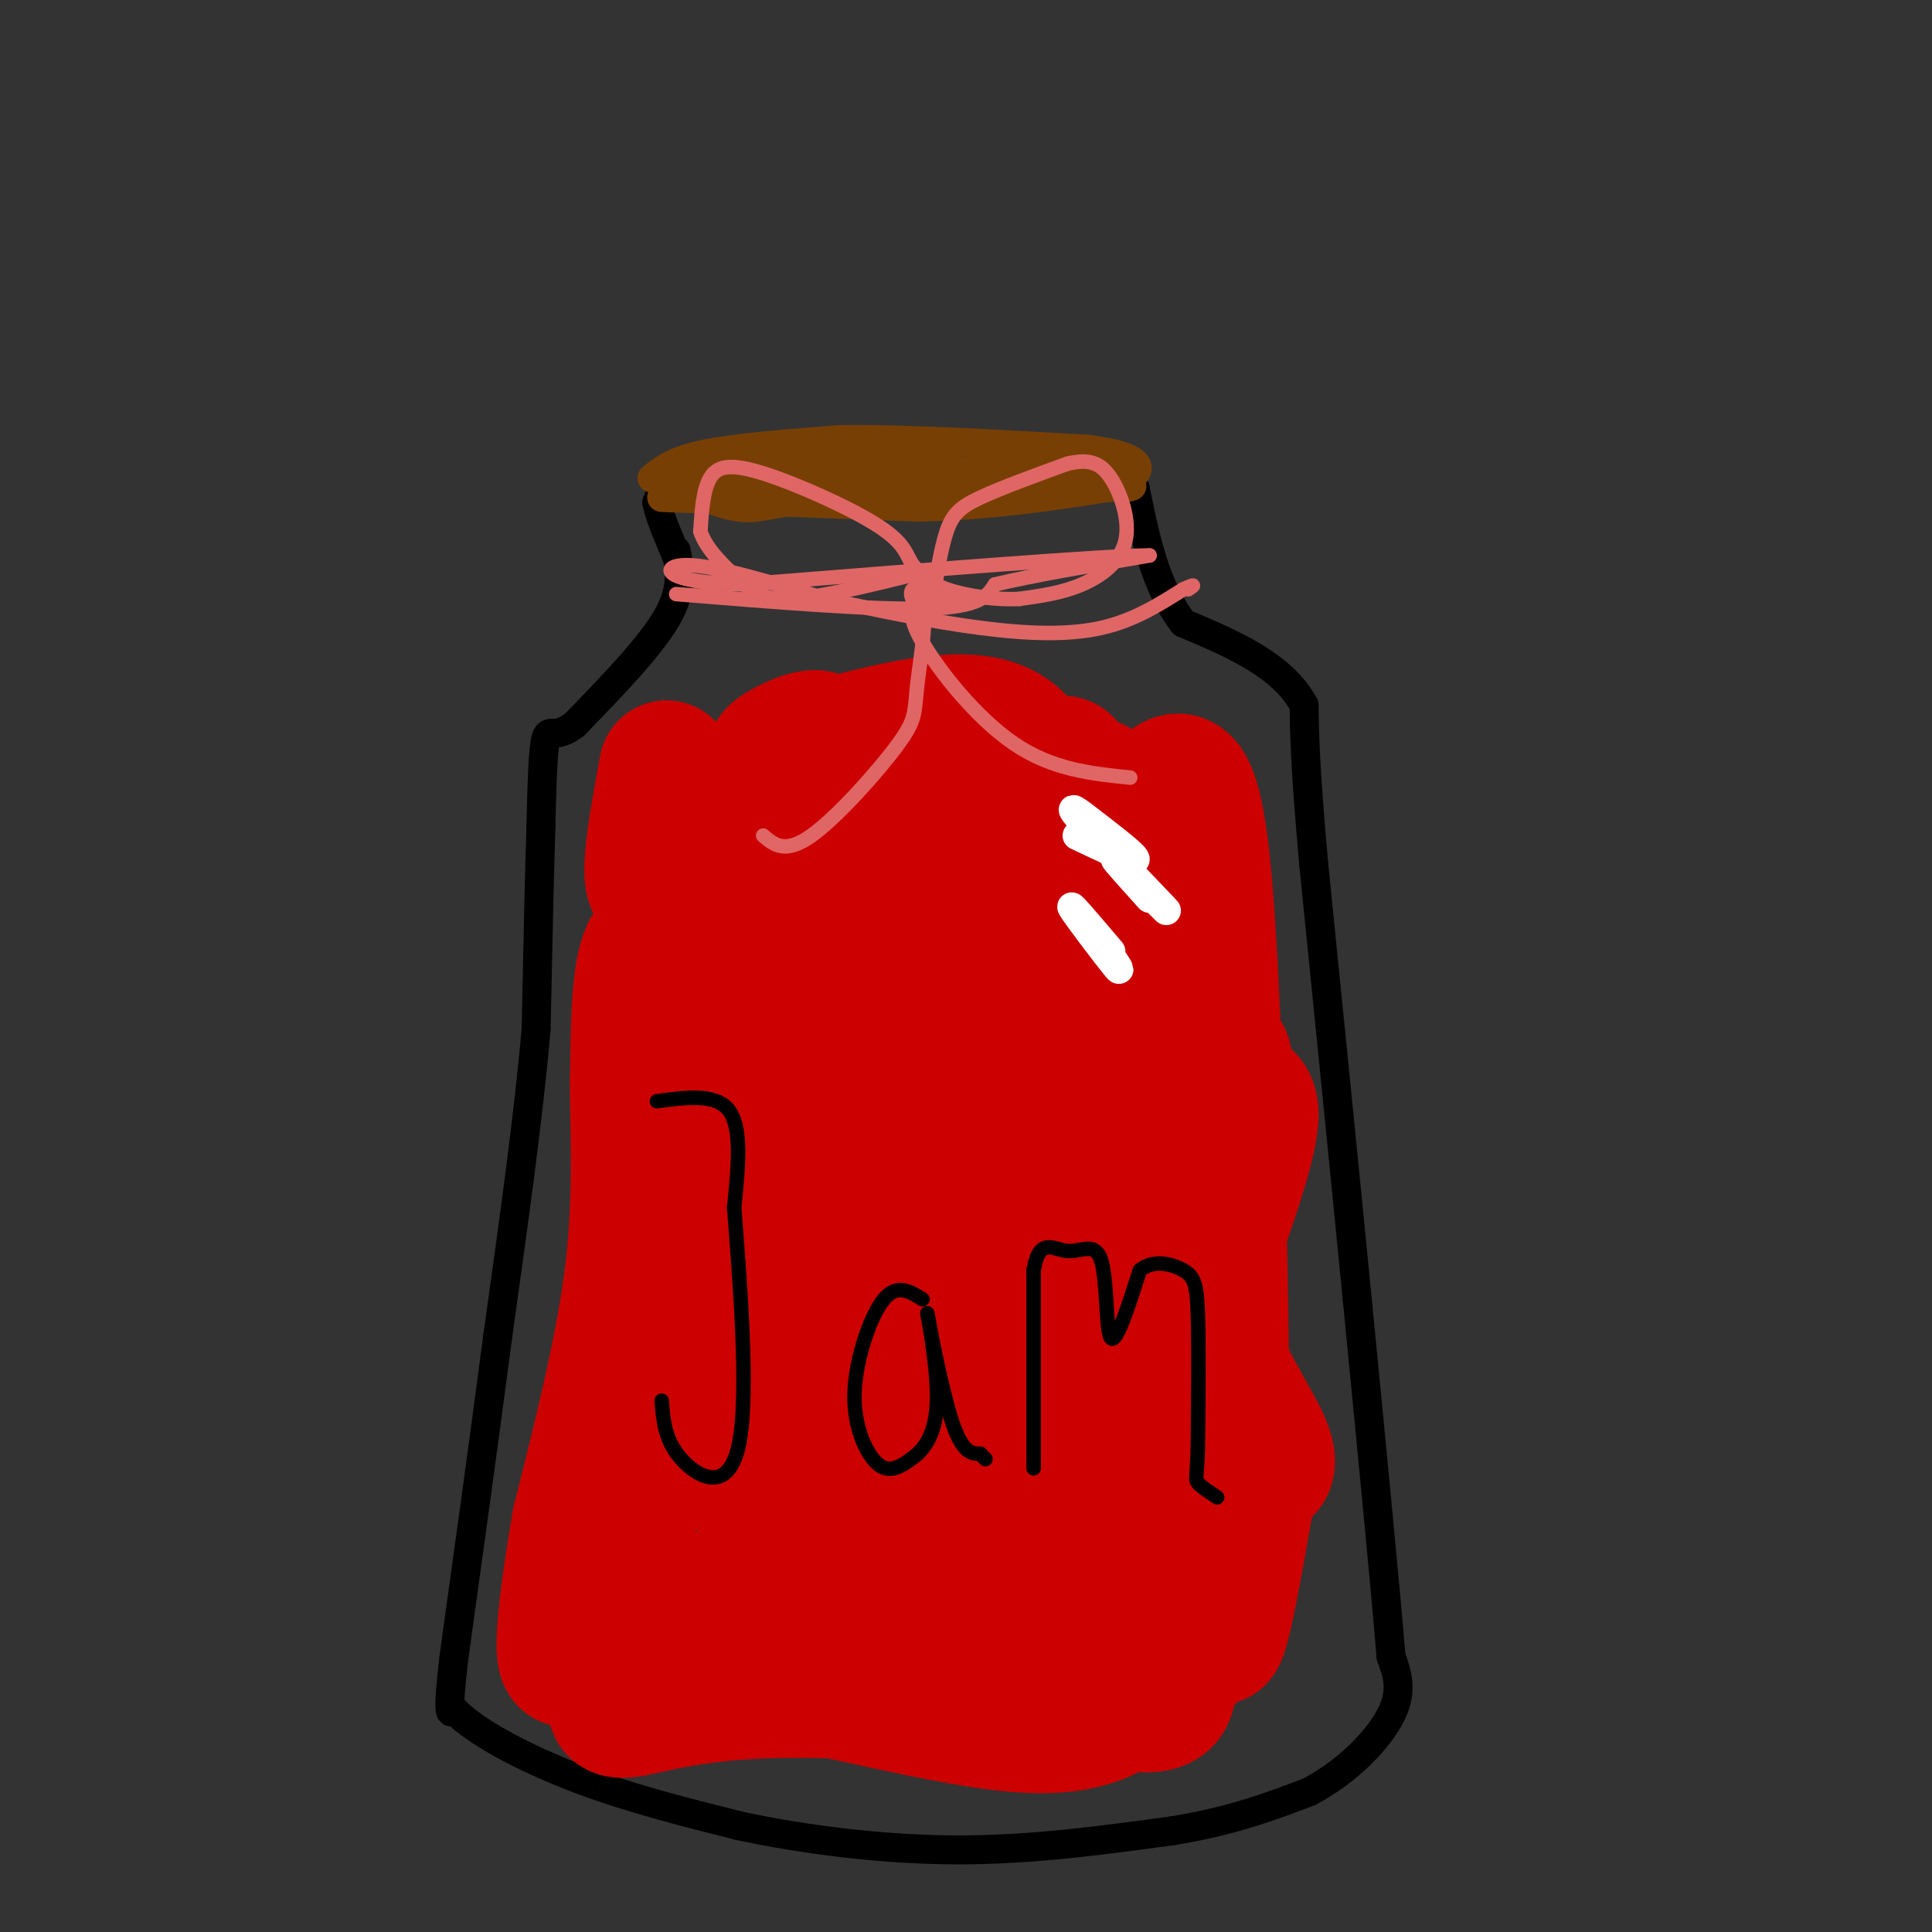 <svg viewBox='0 0 400 400' version='1.1' xmlns='http://www.w3.org/2000/svg' xmlns:xlink='http://www.w3.org/1999/xlink'><rect x="0" y="0" width="400" height="400" fill="#333333" stroke="none"/><g fill='none' stroke='rgb(0,0,0)' stroke-width='6' stroke-linecap='round' stroke-linejoin='round'><path d='M140,114c0.750,4.000 1.500,8.000 -2,14c-3.500,6.000 -11.250,14.000 -19,22'/><path d='M119,150c-4.244,3.289 -5.356,0.511 -6,3c-0.644,2.489 -0.822,10.244 -1,18'/><path d='M112,171c-0.333,10.000 -0.667,26.000 -1,42'/><path d='M111,213c-1.500,17.667 -4.750,40.833 -8,64'/><path d='M103,277c-2.833,21.667 -5.917,43.833 -9,66'/><path d='M94,343c-1.500,12.833 -0.750,11.917 0,11'/><path d='M94,354c4.044,4.378 14.156,9.822 25,14c10.844,4.178 22.422,7.089 34,10'/><path d='M153,378c13.289,2.844 29.511,4.956 45,5c15.489,0.044 30.244,-1.978 45,-4'/><path d='M243,379c12.167,-2.000 20.083,-5.000 28,-8'/><path d='M271,371c8.133,-4.267 14.467,-10.933 17,-16c2.533,-5.067 1.267,-8.533 0,-12'/><path d='M288,343c-1.167,-14.333 -4.083,-44.167 -7,-74'/><path d='M281,269c-2.667,-27.333 -5.833,-58.667 -9,-90'/><path d='M272,179c-1.833,-20.500 -1.917,-26.750 -2,-33'/><path d='M270,146c-4.500,-8.333 -14.750,-12.667 -25,-17'/><path d='M245,129c-5.833,-7.500 -7.917,-17.750 -10,-28'/><path d='M235,101c-14.667,-4.667 -46.333,-2.333 -78,0'/><path d='M157,101c-16.267,-0.133 -17.933,-0.467 -19,0c-1.067,0.467 -1.533,1.733 -2,3'/><path d='M136,104c0.333,2.333 2.167,6.667 4,11'/></g>
<g fill='none' stroke='rgb(120,63,4)' stroke-width='6' stroke-linecap='round' stroke-linejoin='round'><path d='M137,103c0.000,0.000 53.000,2.000 53,2'/><path d='M190,105c15.333,-0.333 27.167,-2.167 39,-4'/><path d='M229,101c7.167,-0.667 5.583,-0.333 4,0'/><path d='M135,99c2.250,-1.833 4.500,-3.667 11,-5c6.500,-1.333 17.250,-2.167 28,-3'/><path d='M174,91c13.167,-0.167 32.083,0.917 51,2'/><path d='M225,93c10.511,1.289 11.289,3.511 10,5c-1.289,1.489 -4.644,2.244 -8,3'/><path d='M227,101c-10.667,0.833 -33.333,1.417 -56,2'/><path d='M171,103c-11.940,1.024 -13.792,2.583 -18,2c-4.208,-0.583 -10.774,-3.310 -12,-5c-1.226,-1.690 2.887,-2.345 7,-3'/><path d='M148,97c12.167,-0.333 39.083,0.333 66,1'/><path d='M214,98c13.022,0.022 12.578,-0.422 3,0c-9.578,0.422 -28.289,1.711 -47,3'/><path d='M170,101c-15.222,0.600 -29.778,0.600 -26,0c3.778,-0.600 25.889,-1.800 48,-3'/><path d='M192,98c14.711,-0.467 27.489,-0.133 29,0c1.511,0.133 -8.244,0.067 -18,0'/><path d='M203,98c-8.833,-0.667 -21.917,-2.333 -35,-4'/></g>
<g fill='none' stroke='rgb(204,0,0)' stroke-width='28' stroke-linecap='round' stroke-linejoin='round'><path d='M138,159c-2.435,13.393 -4.869,26.786 -1,24c3.869,-2.786 14.042,-21.750 14,-16c-0.042,5.750 -10.298,36.214 -11,45c-0.702,8.786 8.149,-4.107 17,-17'/><path d='M157,195c3.536,-2.346 3.876,0.289 -3,21c-6.876,20.711 -20.967,59.499 -23,62c-2.033,2.501 7.990,-31.285 12,-44c4.010,-12.715 2.005,-4.357 0,4'/><path d='M143,238c-1.056,12.931 -3.695,43.260 -4,39c-0.305,-4.260 1.726,-43.108 1,-63c-0.726,-19.892 -4.207,-20.826 -6,-16c-1.793,4.826 -1.896,15.413 -2,26'/><path d='M132,224c-0.044,10.400 0.844,23.400 -1,39c-1.844,15.600 -6.422,33.800 -11,52'/><path d='M120,315c-2.978,17.138 -4.922,33.982 -1,27c3.922,-6.982 13.711,-37.789 29,-69c15.289,-31.211 36.078,-62.826 34,-57c-2.078,5.826 -27.022,49.093 -31,57c-3.978,7.907 13.011,-19.547 30,-47'/><path d='M181,226c-7.867,12.484 -42.533,67.193 -38,68c4.533,0.807 48.267,-52.289 49,-51c0.733,1.289 -41.533,56.962 -40,62c1.533,5.038 46.867,-40.561 57,-49c10.133,-8.439 -14.933,20.280 -40,49'/><path d='M169,305c-10.109,11.488 -15.383,15.708 -5,8c10.383,-7.708 36.422,-27.343 57,-42c20.578,-14.657 35.693,-24.336 25,-14c-10.693,10.336 -47.196,40.688 -49,44c-1.804,3.312 31.091,-20.416 34,-19c2.909,1.416 -24.169,27.976 -30,35c-5.831,7.024 9.584,-5.488 25,-18'/><path d='M226,299c8.747,-6.752 18.115,-14.632 14,-8c-4.115,6.632 -21.713,27.777 -16,28c5.713,0.223 34.738,-20.476 35,-18c0.262,2.476 -28.237,28.128 -34,35c-5.763,6.872 11.211,-5.037 18,-7c6.789,-1.963 3.395,6.018 0,14'/><path d='M243,343c-0.210,3.104 -0.735,3.865 -1,6c-0.265,2.135 -0.271,5.644 -11,3c-10.729,-2.644 -32.183,-11.440 -44,-15c-11.817,-3.560 -13.998,-1.885 -19,0c-5.002,1.885 -12.825,3.979 -18,6c-5.175,2.021 -7.701,3.967 -2,-2c5.701,-5.967 19.629,-19.848 20,-22c0.371,-2.152 -12.814,7.424 -26,17'/><path d='M142,336c0.021,0.094 13.074,-8.170 26,-12c12.926,-3.830 25.725,-3.224 32,-3c6.275,0.224 6.025,0.067 4,5c-2.025,4.933 -5.824,14.954 -3,17c2.824,2.046 12.272,-3.885 17,-6c4.728,-2.115 4.734,-0.416 2,4c-2.734,4.416 -8.210,11.547 -10,14c-1.790,2.453 0.105,0.226 2,-2'/><path d='M212,353c-9.683,-1.266 -34.892,-3.433 -52,-3c-17.108,0.433 -26.117,3.464 -30,4c-3.883,0.536 -2.640,-1.423 -1,-3c1.640,-1.577 3.677,-2.773 7,-4c3.323,-1.227 7.933,-2.484 22,0c14.067,2.484 37.591,8.710 52,10c14.409,1.290 19.705,-2.355 25,-6'/><path d='M235,351c6.047,-3.023 8.665,-7.582 10,-8c1.335,-0.418 1.389,3.304 0,-19c-1.389,-22.304 -4.220,-70.634 -11,-78c-6.780,-7.366 -17.508,26.232 -12,24c5.508,-2.232 27.252,-40.293 23,-46c-4.252,-5.707 -34.501,20.941 -46,30c-11.499,9.059 -4.250,0.530 3,-8'/><path d='M202,246c7.053,-9.597 23.184,-29.590 31,-40c7.816,-10.410 7.317,-11.237 -7,2c-14.317,13.237 -42.454,40.537 -40,34c2.454,-6.537 35.497,-46.912 48,-64c12.503,-17.088 4.465,-10.890 -11,2c-15.465,12.890 -38.356,32.470 -38,28c0.356,-4.470 23.959,-32.992 32,-44c8.041,-11.008 0.521,-4.504 -7,2'/><path d='M210,166c-10.460,8.184 -33.112,27.644 -35,26c-1.888,-1.644 16.986,-24.391 18,-28c1.014,-3.609 -15.831,11.919 -20,14c-4.169,2.081 4.339,-9.286 5,-13c0.661,-3.714 -6.525,0.225 -9,0c-2.475,-0.225 -0.237,-4.612 2,-9'/><path d='M171,156c0.071,-2.399 -0.751,-3.897 -4,-3c-3.249,0.897 -8.926,4.188 -6,4c2.926,-0.188 14.454,-3.854 25,-6c10.546,-2.146 20.108,-2.770 25,3c4.892,5.770 5.112,17.934 8,24c2.888,6.066 8.444,6.033 14,6'/><path d='M233,184c1.568,8.481 -1.511,26.684 2,33c3.511,6.316 13.611,0.744 17,1c3.389,0.256 0.066,6.338 1,8c0.934,1.662 6.124,-1.097 6,5c-0.124,6.097 -5.562,21.048 -11,36'/><path d='M248,267c1.267,12.178 9.933,24.622 13,31c3.067,6.378 0.533,6.689 -2,7'/><path d='M259,305c-1.911,10.644 -5.689,33.756 -7,34c-1.311,0.244 -0.156,-22.378 1,-45'/><path d='M253,294c-0.244,-32.111 -1.356,-89.889 -4,-115c-2.644,-25.111 -6.822,-17.556 -11,-10'/><path d='M238,169c-5.000,-3.333 -12.000,-6.667 -19,-10'/></g>
<g fill='none' stroke='rgb(255,255,255)' stroke-width='6' stroke-linecap='round' stroke-linejoin='round'><path d='M223,173c5.735,2.716 11.470,5.432 12,5c0.530,-0.432 -4.147,-4.013 -8,-7c-3.853,-2.987 -6.884,-5.381 -3,-1c3.884,4.381 14.681,15.537 17,18c2.319,2.463 -3.841,-3.769 -10,-10'/><path d='M231,178c-0.500,-0.333 3.250,3.833 7,8'/><path d='M228,195c2.444,3.644 4.889,7.289 3,5c-1.889,-2.289 -8.111,-10.511 -9,-12c-0.889,-1.489 3.556,3.756 8,9'/></g>
<g fill='none' stroke='rgb(224,102,102)' stroke-width='3' stroke-linecap='round' stroke-linejoin='round'><path d='M140,123c20.500,1.667 41.000,3.333 52,3c11.000,-0.333 12.500,-2.667 14,-5'/><path d='M206,121c7.667,-1.833 19.833,-3.917 32,-6'/><path d='M238,115c-8.667,0.000 -46.333,3.000 -84,6'/><path d='M154,121c-17.022,-0.267 -17.578,-3.933 -12,-4c5.578,-0.067 17.289,3.467 29,7'/><path d='M171,124c10.440,2.345 22.042,4.708 32,6c9.958,1.292 18.274,1.512 25,0c6.726,-1.512 11.863,-4.756 17,-8'/><path d='M245,122c3.000,-1.333 2.000,-0.667 1,0'/><path d='M195,122c-1.044,-1.156 -2.089,-2.311 -3,-1c-0.911,1.311 -1.689,5.089 -1,6c0.689,0.911 2.844,-1.044 5,-3'/><path d='M196,124c-0.927,-1.281 -5.743,-2.982 -7,-2c-1.257,0.982 1.046,4.649 3,5c1.954,0.351 3.558,-2.614 3,-4c-0.558,-1.386 -3.279,-1.193 -6,-1'/><path d='M193,125c0.889,-5.711 1.778,-11.422 3,-15c1.222,-3.578 2.778,-5.022 7,-7c4.222,-1.978 11.111,-4.489 18,-7'/><path d='M221,96c4.539,-1.057 6.887,-0.201 9,3c2.113,3.201 3.992,8.746 3,13c-0.992,4.254 -4.855,7.215 -9,9c-4.145,1.785 -8.573,2.392 -13,3'/><path d='M211,124c-5.044,0.244 -11.156,-0.644 -15,-2c-3.844,-1.356 -5.422,-3.178 -7,-5'/><path d='M189,117c-1.383,-1.938 -1.340,-4.282 -7,-8c-5.660,-3.718 -17.024,-8.809 -24,-11c-6.976,-2.191 -9.565,-1.483 -11,1c-1.435,2.483 -1.718,6.742 -2,11'/><path d='M145,110c1.143,3.667 5.000,7.333 8,10c3.000,2.667 5.143,4.333 11,4c5.857,-0.333 15.429,-2.667 25,-5'/><path d='M189,119c4.081,3.724 1.785,15.534 1,22c-0.785,6.466 -0.057,7.587 -4,13c-3.943,5.413 -12.555,15.118 -18,19c-5.445,3.882 -7.722,1.941 -10,0'/><path d='M190,124c-1.156,1.622 -2.311,3.244 1,9c3.311,5.756 11.089,15.644 19,21c7.911,5.356 15.956,6.178 24,7'/></g>
<g fill='none' stroke='rgb(0,0,0)' stroke-width='3' stroke-linecap='round' stroke-linejoin='round'><path d='M136,228c6.167,-0.833 12.333,-1.667 15,2c2.667,3.667 1.833,11.833 1,20'/><path d='M152,250c1.048,13.857 3.167,38.500 1,49c-2.167,10.500 -8.619,6.857 -12,3c-3.381,-3.857 -3.690,-7.929 -4,-12'/><path d='M191,269c-2.643,-1.643 -5.285,-3.285 -8,0c-2.715,3.285 -5.501,11.499 -6,18c-0.499,6.501 1.289,11.289 3,14c1.711,2.711 3.346,3.346 5,3c1.654,-0.346 3.327,-1.673 5,-3'/><path d='M190,301c1.861,-1.823 4.014,-4.880 4,-12c-0.014,-7.120 -2.196,-18.301 -2,-17c0.196,1.301 2.770,15.086 5,22c2.230,6.914 4.115,6.957 6,7'/><path d='M203,301c1.167,1.333 1.083,1.167 1,1'/><path d='M214,270c0.000,17.583 0.000,35.167 0,34c0.000,-1.167 0.000,-21.083 0,-41'/><path d='M214,263c1.174,-7.070 4.108,-4.246 7,-4c2.892,0.246 5.740,-2.088 7,2c1.260,4.088 0.931,14.596 2,16c1.069,1.404 3.534,-6.298 6,-14'/><path d='M236,263c2.786,-2.369 6.750,-1.292 9,0c2.250,1.292 2.786,2.798 3,9c0.214,6.202 0.107,17.101 0,28'/><path d='M248,300c-0.178,5.778 -0.622,6.222 0,7c0.622,0.778 2.311,1.889 4,3'/></g>
</svg>